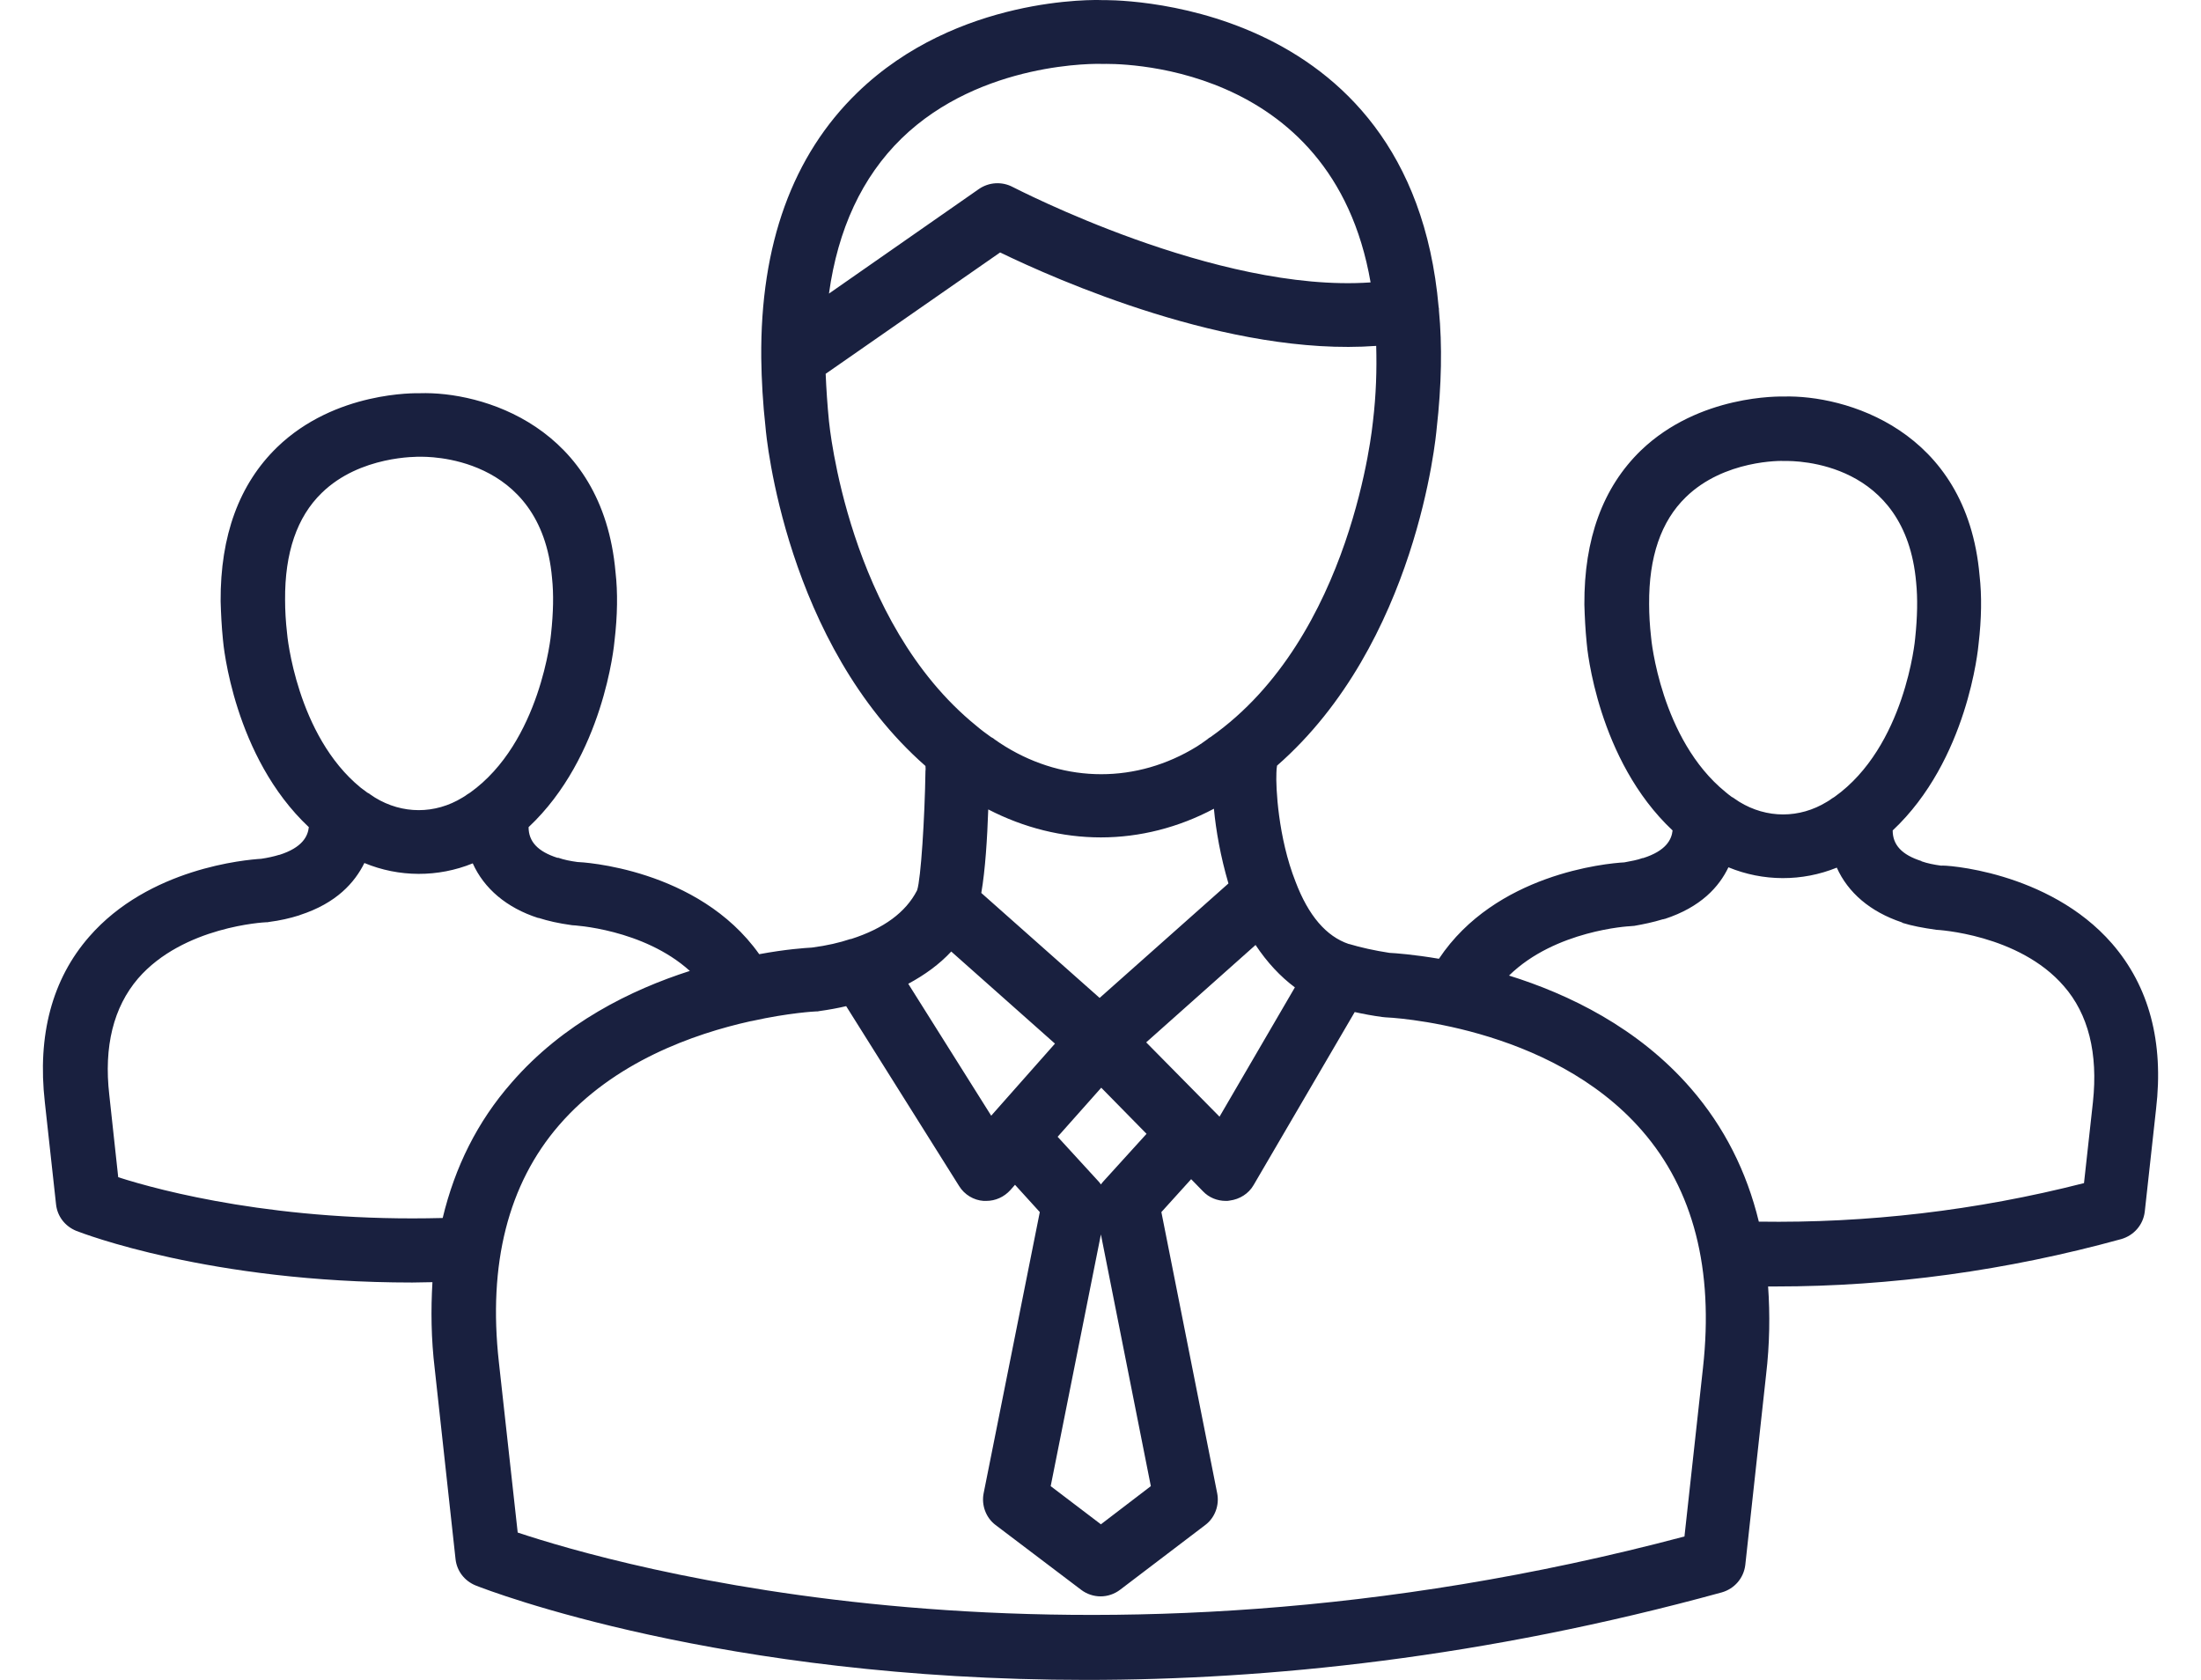 <svg width="38" height="29" viewBox="0 0 38 29" fill="none" xmlns="http://www.w3.org/2000/svg">
<path d="M36.465 16.29C35.364 15.023 33.527 14.927 33.515 14.944C33.39 14.927 33.276 14.904 33.179 14.87C33.179 14.87 33.173 14.87 33.173 14.864C32.836 14.757 32.677 14.586 32.677 14.336C33.972 13.121 34.154 11.19 34.16 11.116C34.211 10.684 34.217 10.281 34.177 9.935C33.955 7.402 31.838 6.817 30.8 6.845C30.742 6.845 29.339 6.806 28.329 7.777C27.673 8.413 27.348 9.304 27.354 10.435C27.36 10.645 27.371 10.872 27.394 11.099C27.399 11.184 27.582 13.121 28.877 14.336C28.86 14.495 28.763 14.688 28.369 14.813H28.358C28.267 14.847 28.164 14.864 28.044 14.887C27.725 14.904 25.819 15.086 24.843 16.551C24.404 16.477 24.09 16.454 23.988 16.449C23.731 16.409 23.497 16.358 23.292 16.296H23.286C22.898 16.165 22.59 15.807 22.368 15.222C22.065 14.456 22.025 13.581 22.037 13.342C22.037 13.297 22.042 13.257 22.048 13.217C24.461 11.105 24.792 7.538 24.804 7.396C24.889 6.652 24.901 5.959 24.843 5.357V5.346C24.843 5.335 24.844 5.318 24.838 5.301C24.359 -0.135 19.041 0.002 19.03 0.002C18.927 -0.004 16.526 -0.072 14.803 1.598C13.684 2.682 13.125 4.221 13.143 6.181C13.148 6.561 13.171 6.97 13.217 7.379C13.228 7.532 13.565 11.105 15.978 13.223C15.978 13.252 15.984 13.274 15.978 13.308C15.966 14.126 15.898 15.177 15.835 15.364C15.835 15.37 15.83 15.37 15.83 15.376C15.636 15.75 15.259 16.029 14.694 16.21H14.683C14.495 16.273 14.278 16.324 14.015 16.358C13.907 16.364 13.57 16.386 13.108 16.472C12.053 14.984 10.028 14.881 9.971 14.881C9.845 14.864 9.737 14.842 9.64 14.808H9.623C9.286 14.7 9.126 14.529 9.126 14.279C10.421 13.064 10.604 11.133 10.61 11.059C10.661 10.628 10.667 10.224 10.627 9.878C10.404 7.345 8.305 6.754 7.249 6.788C7.192 6.788 5.789 6.749 4.785 7.72C4.129 8.356 3.803 9.248 3.809 10.378C3.815 10.588 3.826 10.815 3.849 11.042C3.855 11.127 4.037 13.064 5.332 14.279C5.315 14.438 5.218 14.632 4.825 14.757H4.819C4.728 14.785 4.625 14.808 4.511 14.825C4.243 14.842 2.571 14.984 1.539 16.171C0.9 16.903 0.643 17.869 0.774 19.027L0.968 20.794C0.991 20.998 1.122 21.168 1.316 21.248C1.419 21.288 3.621 22.14 7.118 22.14C7.232 22.14 7.352 22.134 7.466 22.134C7.438 22.611 7.443 23.111 7.506 23.633L7.865 26.916C7.888 27.12 8.019 27.291 8.213 27.37C8.459 27.467 12.447 29 18.751 29C21.894 29 25.614 28.619 29.727 27.489C29.944 27.427 30.104 27.245 30.132 27.018L30.491 23.735C30.554 23.201 30.56 22.69 30.526 22.208H30.663C32.642 22.208 34.645 21.935 36.624 21.39C36.841 21.327 37.001 21.146 37.029 20.918L37.224 19.146C37.36 17.988 37.104 17.028 36.465 16.29ZM28.506 11.002C28.483 10.798 28.472 10.611 28.472 10.429C28.466 9.617 28.677 8.998 29.105 8.583C29.767 7.936 30.76 7.953 30.805 7.958C31.022 7.953 32.899 7.964 33.082 10.054C33.11 10.332 33.104 10.65 33.065 11.02C33.065 11.037 32.893 12.888 31.672 13.757C31.655 13.768 31.644 13.774 31.627 13.785C31.598 13.808 31.57 13.825 31.541 13.842C31.068 14.132 30.503 14.132 30.029 13.842C30.001 13.825 29.972 13.802 29.944 13.785C29.927 13.774 29.915 13.763 29.898 13.757C29.858 13.729 29.824 13.7 29.79 13.672C28.672 12.763 28.506 11.025 28.506 11.002ZM22.356 17.045L21.055 19.277L19.789 17.994L21.677 16.313C21.877 16.614 22.105 16.858 22.356 17.045ZM19.013 18.777L19.795 19.573L19.053 20.39C19.036 20.407 19.024 20.424 19.007 20.447C18.994 20.427 18.979 20.408 18.962 20.39L18.26 19.624L19.013 18.777ZM16.942 15.415C17.011 15.018 17.045 14.467 17.062 13.973C17.678 14.291 18.34 14.456 19.007 14.456C19.68 14.456 20.348 14.285 20.958 13.961C20.993 14.336 21.073 14.79 21.209 15.251L18.985 17.227L16.942 15.415ZM19.007 21.31L19.869 25.655L19.007 26.314L18.14 25.655L19.007 21.31ZM15.562 2.393C16.936 1.052 18.967 1.098 19.03 1.104C19.196 1.098 22.995 1.013 23.663 4.875C21.004 5.062 17.524 3.245 17.484 3.228C17.393 3.18 17.291 3.158 17.188 3.164C17.086 3.17 16.987 3.204 16.902 3.262L14.312 5.068C14.466 3.955 14.883 3.057 15.562 2.393ZM14.312 7.271C14.284 6.987 14.266 6.715 14.255 6.453L17.267 4.358C18.226 4.823 21.227 6.158 23.76 5.971C23.771 6.38 23.76 6.806 23.703 7.283C23.697 7.322 23.355 10.997 20.901 12.723C20.88 12.733 20.861 12.747 20.844 12.763C20.785 12.807 20.724 12.848 20.662 12.888C19.629 13.524 18.397 13.524 17.359 12.888C17.296 12.848 17.233 12.809 17.17 12.763C17.153 12.746 17.13 12.735 17.108 12.723C17.022 12.661 16.936 12.598 16.857 12.53C14.637 10.73 14.318 7.317 14.312 7.271ZM16.423 16.426L18.214 18.016L17.113 19.26L15.681 16.983C15.966 16.829 16.218 16.648 16.423 16.426ZM4.956 10.929C4.933 10.73 4.922 10.537 4.922 10.355C4.916 9.543 5.127 8.924 5.555 8.509C6.217 7.862 7.215 7.885 7.255 7.885C7.341 7.885 9.343 7.833 9.531 9.98C9.56 10.253 9.554 10.571 9.514 10.94C9.514 10.957 9.332 12.814 8.116 13.683C8.099 13.694 8.088 13.7 8.071 13.711C8.042 13.734 8.014 13.751 7.985 13.768C7.512 14.058 6.947 14.058 6.473 13.768C6.445 13.751 6.416 13.729 6.388 13.711C6.371 13.7 6.359 13.689 6.342 13.683C6.302 13.655 6.268 13.626 6.228 13.598C5.121 12.695 4.956 10.957 4.956 10.929ZM7.643 21.026C4.825 21.1 2.782 20.561 2.041 20.322L1.887 18.902C1.79 18.062 1.961 17.386 2.383 16.892C3.164 15.989 4.579 15.921 4.591 15.921C4.608 15.921 4.631 15.921 4.648 15.915C4.83 15.892 5.007 15.852 5.167 15.801C5.173 15.801 5.173 15.796 5.178 15.796C5.812 15.591 6.125 15.233 6.291 14.898C6.889 15.146 7.562 15.148 8.162 14.904C8.356 15.336 8.744 15.671 9.292 15.847H9.303C9.463 15.898 9.634 15.938 9.879 15.972C9.896 15.972 11.106 16.034 11.91 16.761C10.9 17.085 9.725 17.659 8.83 18.692C8.242 19.362 7.854 20.146 7.643 21.026ZM29.402 23.61L29.082 26.524C18.528 29.324 10.575 27.001 8.938 26.456L8.613 23.514C8.424 21.821 8.772 20.441 9.651 19.425C10.598 18.329 11.984 17.846 12.954 17.63C12.966 17.63 12.971 17.625 12.983 17.625C13.622 17.483 14.078 17.46 14.09 17.46C14.107 17.46 14.13 17.46 14.147 17.454C14.312 17.431 14.466 17.403 14.609 17.369L16.56 20.476C16.651 20.623 16.811 20.72 16.982 20.731H17.028C17.187 20.731 17.336 20.663 17.444 20.544L17.524 20.453L17.952 20.924L16.982 25.78C16.942 25.984 17.022 26.2 17.187 26.325L18.665 27.444C18.762 27.518 18.882 27.558 19.002 27.558C19.121 27.558 19.241 27.518 19.338 27.444L20.81 26.325C20.976 26.2 21.055 25.984 21.015 25.78L20.051 20.924L20.565 20.356L20.77 20.566C20.873 20.674 21.015 20.731 21.164 20.731C21.187 20.731 21.209 20.731 21.232 20.725C21.403 20.703 21.558 20.606 21.643 20.458L23.389 17.471C23.543 17.505 23.697 17.534 23.862 17.556C23.879 17.556 23.902 17.562 23.919 17.562C23.948 17.562 26.755 17.681 28.352 19.521C29.236 20.538 29.59 21.912 29.402 23.61ZM36.134 19.027L35.98 20.424C34.114 20.901 32.226 21.117 30.366 21.089C30.155 20.22 29.767 19.453 29.197 18.794C28.284 17.738 27.074 17.159 26.053 16.841C26.852 16.057 28.13 15.989 28.141 15.989C28.164 15.989 28.192 15.983 28.215 15.983C28.375 15.955 28.54 15.921 28.706 15.87H28.717C28.723 15.87 28.723 15.864 28.729 15.864H28.74C29.368 15.659 29.681 15.307 29.841 14.972C30.44 15.219 31.112 15.221 31.712 14.978C31.906 15.41 32.289 15.739 32.831 15.921C32.836 15.921 32.842 15.926 32.848 15.932C33.013 15.983 33.19 16.017 33.43 16.051C33.441 16.051 34.856 16.125 35.632 17.023C36.054 17.505 36.225 18.181 36.134 19.027Z" fill="#19203F"/>
</svg>
